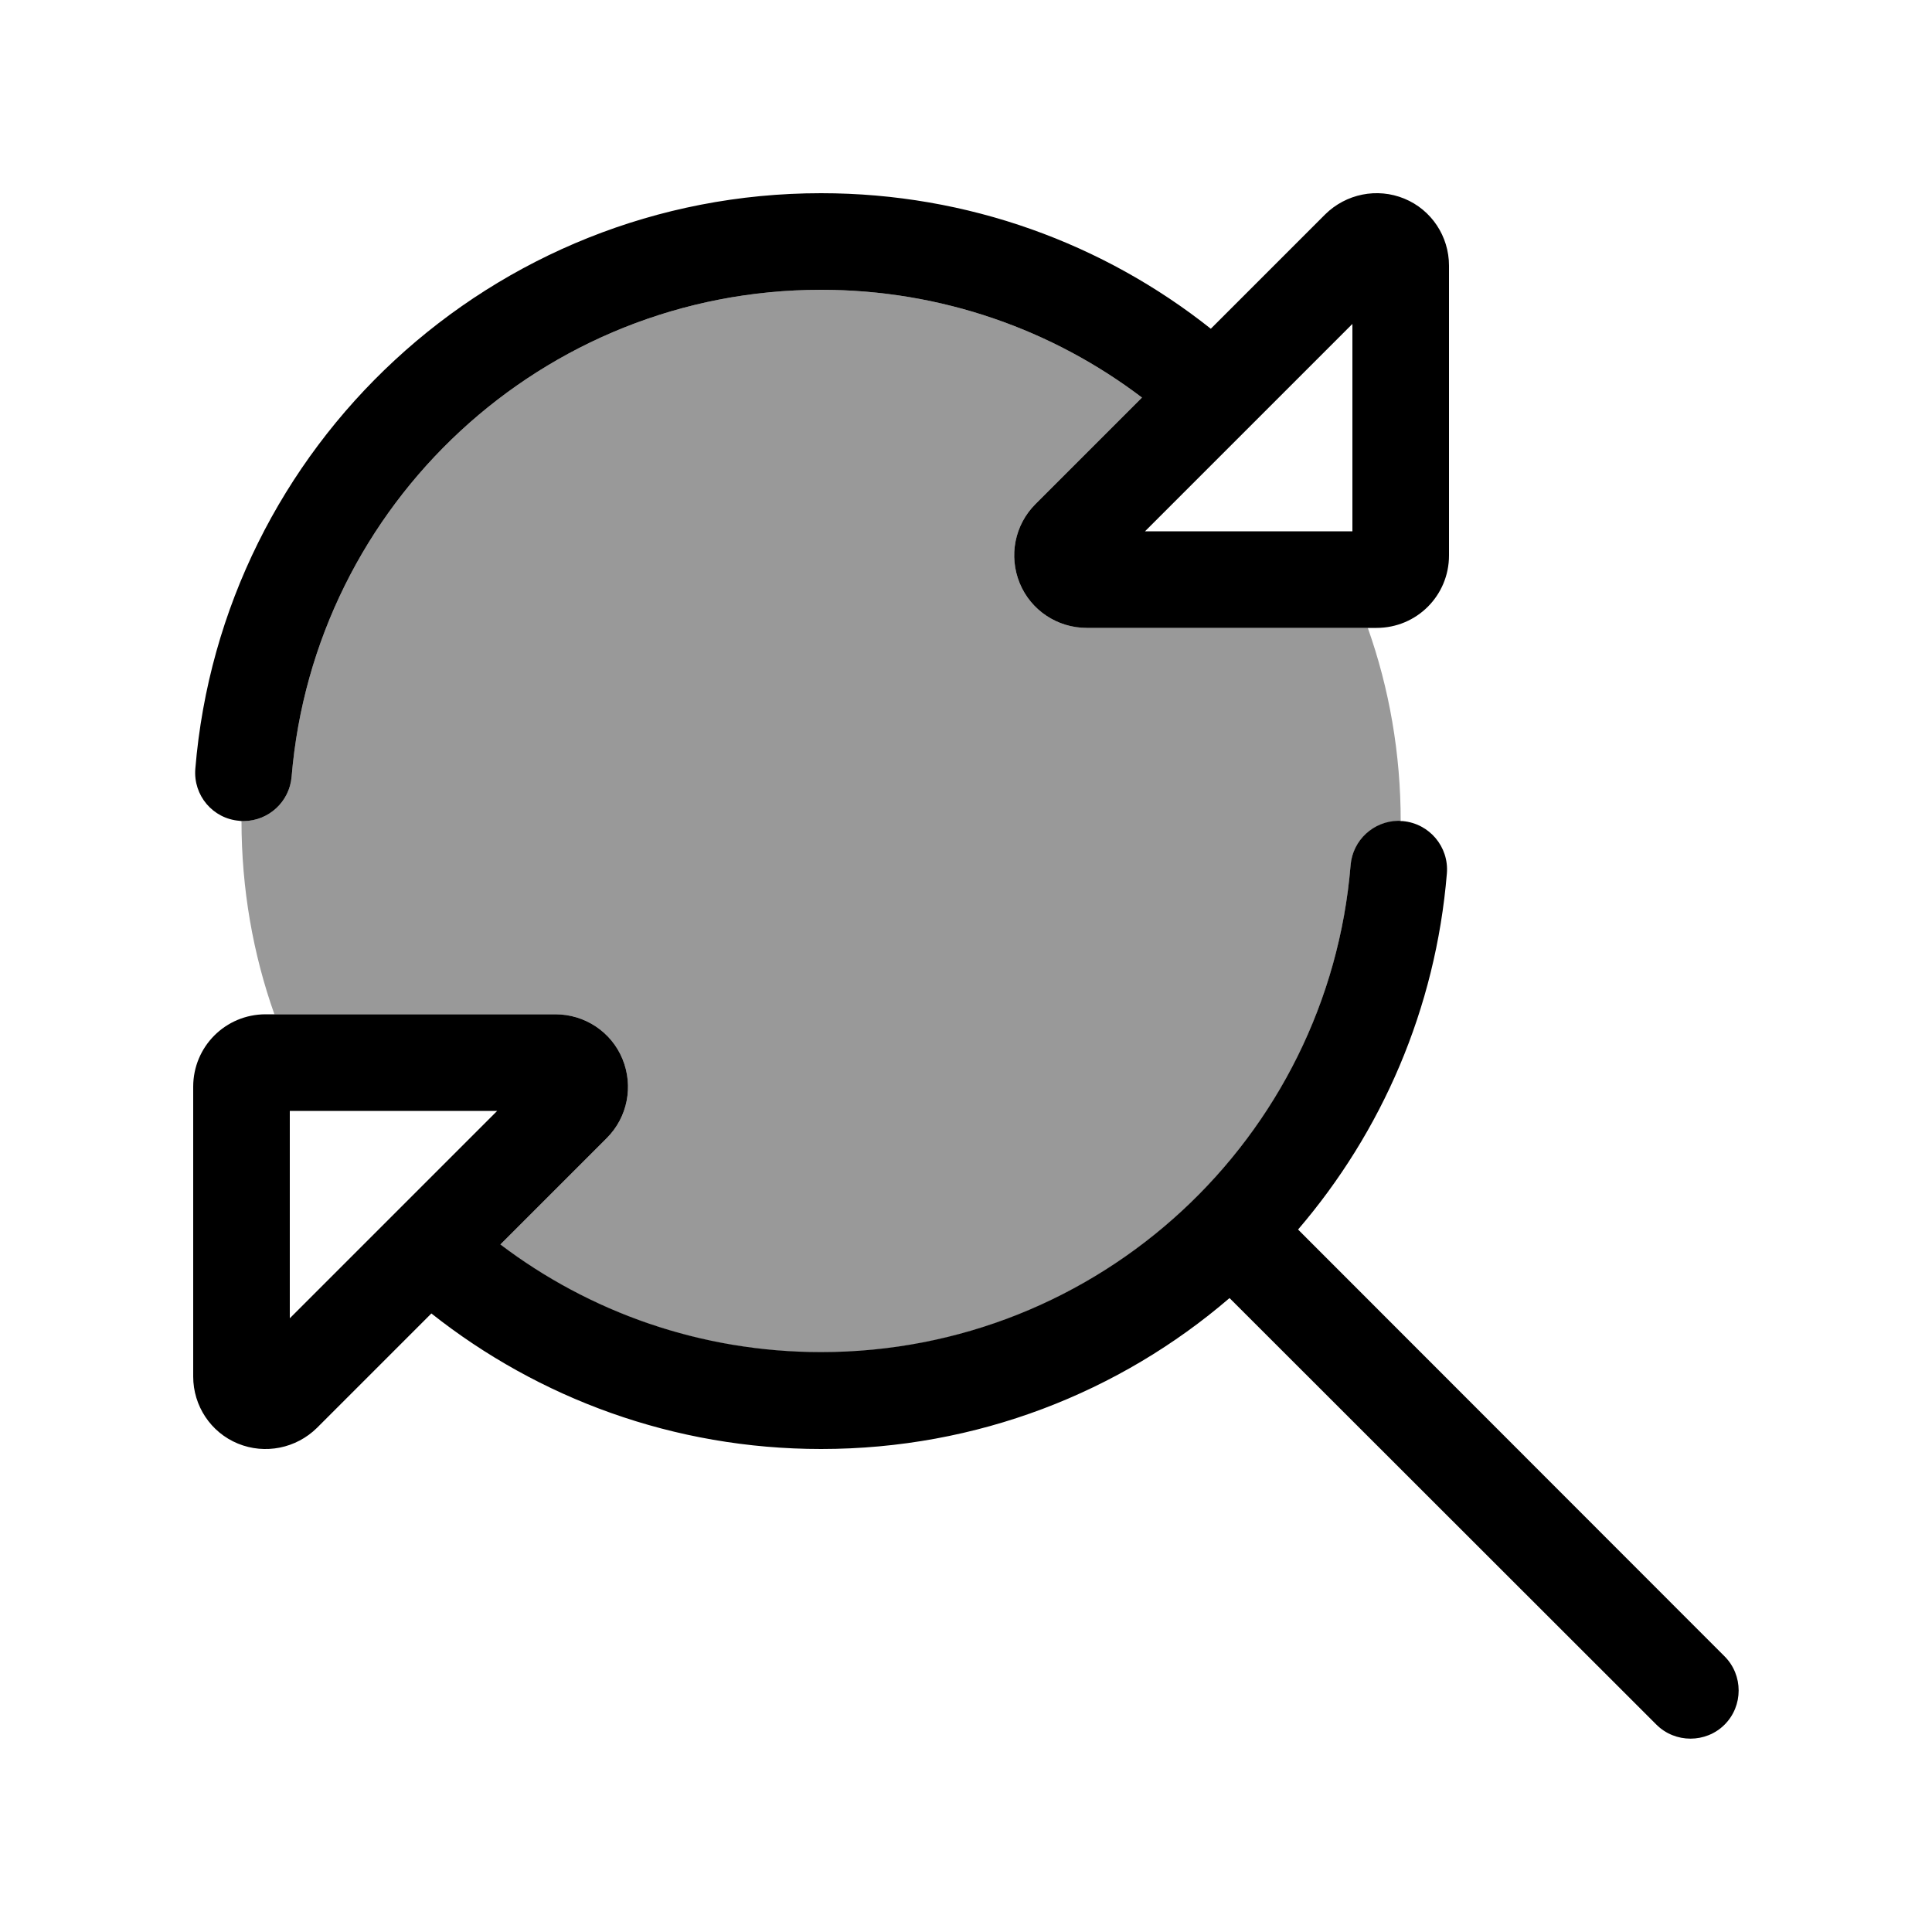 <svg xmlns="http://www.w3.org/2000/svg" viewBox="0 0 640 640"><!--! Font Awesome Pro 7.1.0 by @fontawesome - https://fontawesome.com License - https://fontawesome.com/license (Commercial License) Copyright 2025 Fonticons, Inc. --><path opacity=".4" fill="currentColor" d="M80 272L80.8 272C89 271.9 95.9 265.6 96.6 257.3C104.1 167 179.7 96 272 96C311.9 96 348.8 109.3 378.3 131.7L343 167C336.1 173.9 334.1 184.2 337.8 193.2C341.5 202.2 350.3 208 360 208L453.1 208C460.2 228 464 249.6 464 272C463.3 272 463.2 272 463.2 272C455 272.1 448.1 278.4 447.4 286.7C440 377 364.3 448 272 448C232.1 448 195.2 434.7 165.7 412.3C148.4 429.6 160.2 417.8 201 377C207.9 370.1 209.9 359.8 206.2 350.8C202.5 341.8 193.7 336 184 336L90.9 336C83.8 316 80 294.4 80 272z"/><path fill="currentColor" d="M448 107.3L448 176L379.3 176L448 107.3zM456 208C469.3 208 480 197.3 480 184L480 88C480 78.3 474.2 69.5 465.2 65.8C456.2 62.1 445.9 64.2 439 71L401.1 108.9C365.7 80.8 320.8 64 272 64C163 64 73.5 147.9 64.7 254.7C64 263.5 70.5 271.2 79.3 271.9C79.7 272 80.1 272 80.5 272L80.8 272C89 271.9 95.9 265.6 96.6 257.3C104.1 167 179.7 96 272 96C311.9 96 348.8 109.3 378.3 131.7L343 167C336.1 173.9 334.1 184.2 337.8 193.2C341.5 202.2 350.3 208 360 208L456 208zM96 436.7L96 368L164.7 368L96 436.7zM88 336C74.7 336 64 346.7 64 360L64 456C64 465.7 69.8 474.5 78.8 478.2C87.8 481.9 98.1 479.8 105 473L201 377C207.9 370.1 209.9 359.8 206.2 350.8C202.5 341.8 193.7 336 184 336L88 336zM430 407.3C457.7 375 475.6 334.2 479.3 289.3C480 280.5 473.5 272.8 464.7 272C464.3 272 463.9 272 463.5 271.9L463.2 271.9C455 272 448.1 278.3 447.4 286.6C440 376.9 364.3 447.9 272 447.9C232.1 447.9 195.2 434.6 165.7 412.2L142.9 435.1C178.4 463.2 223.2 480 272 480C323.7 480 371 461.2 407.3 430L548.7 571.3C554.9 577.5 565.1 577.5 571.3 571.3C577.5 565.1 577.5 554.9 571.3 548.7L430 407.3z"/></svg>